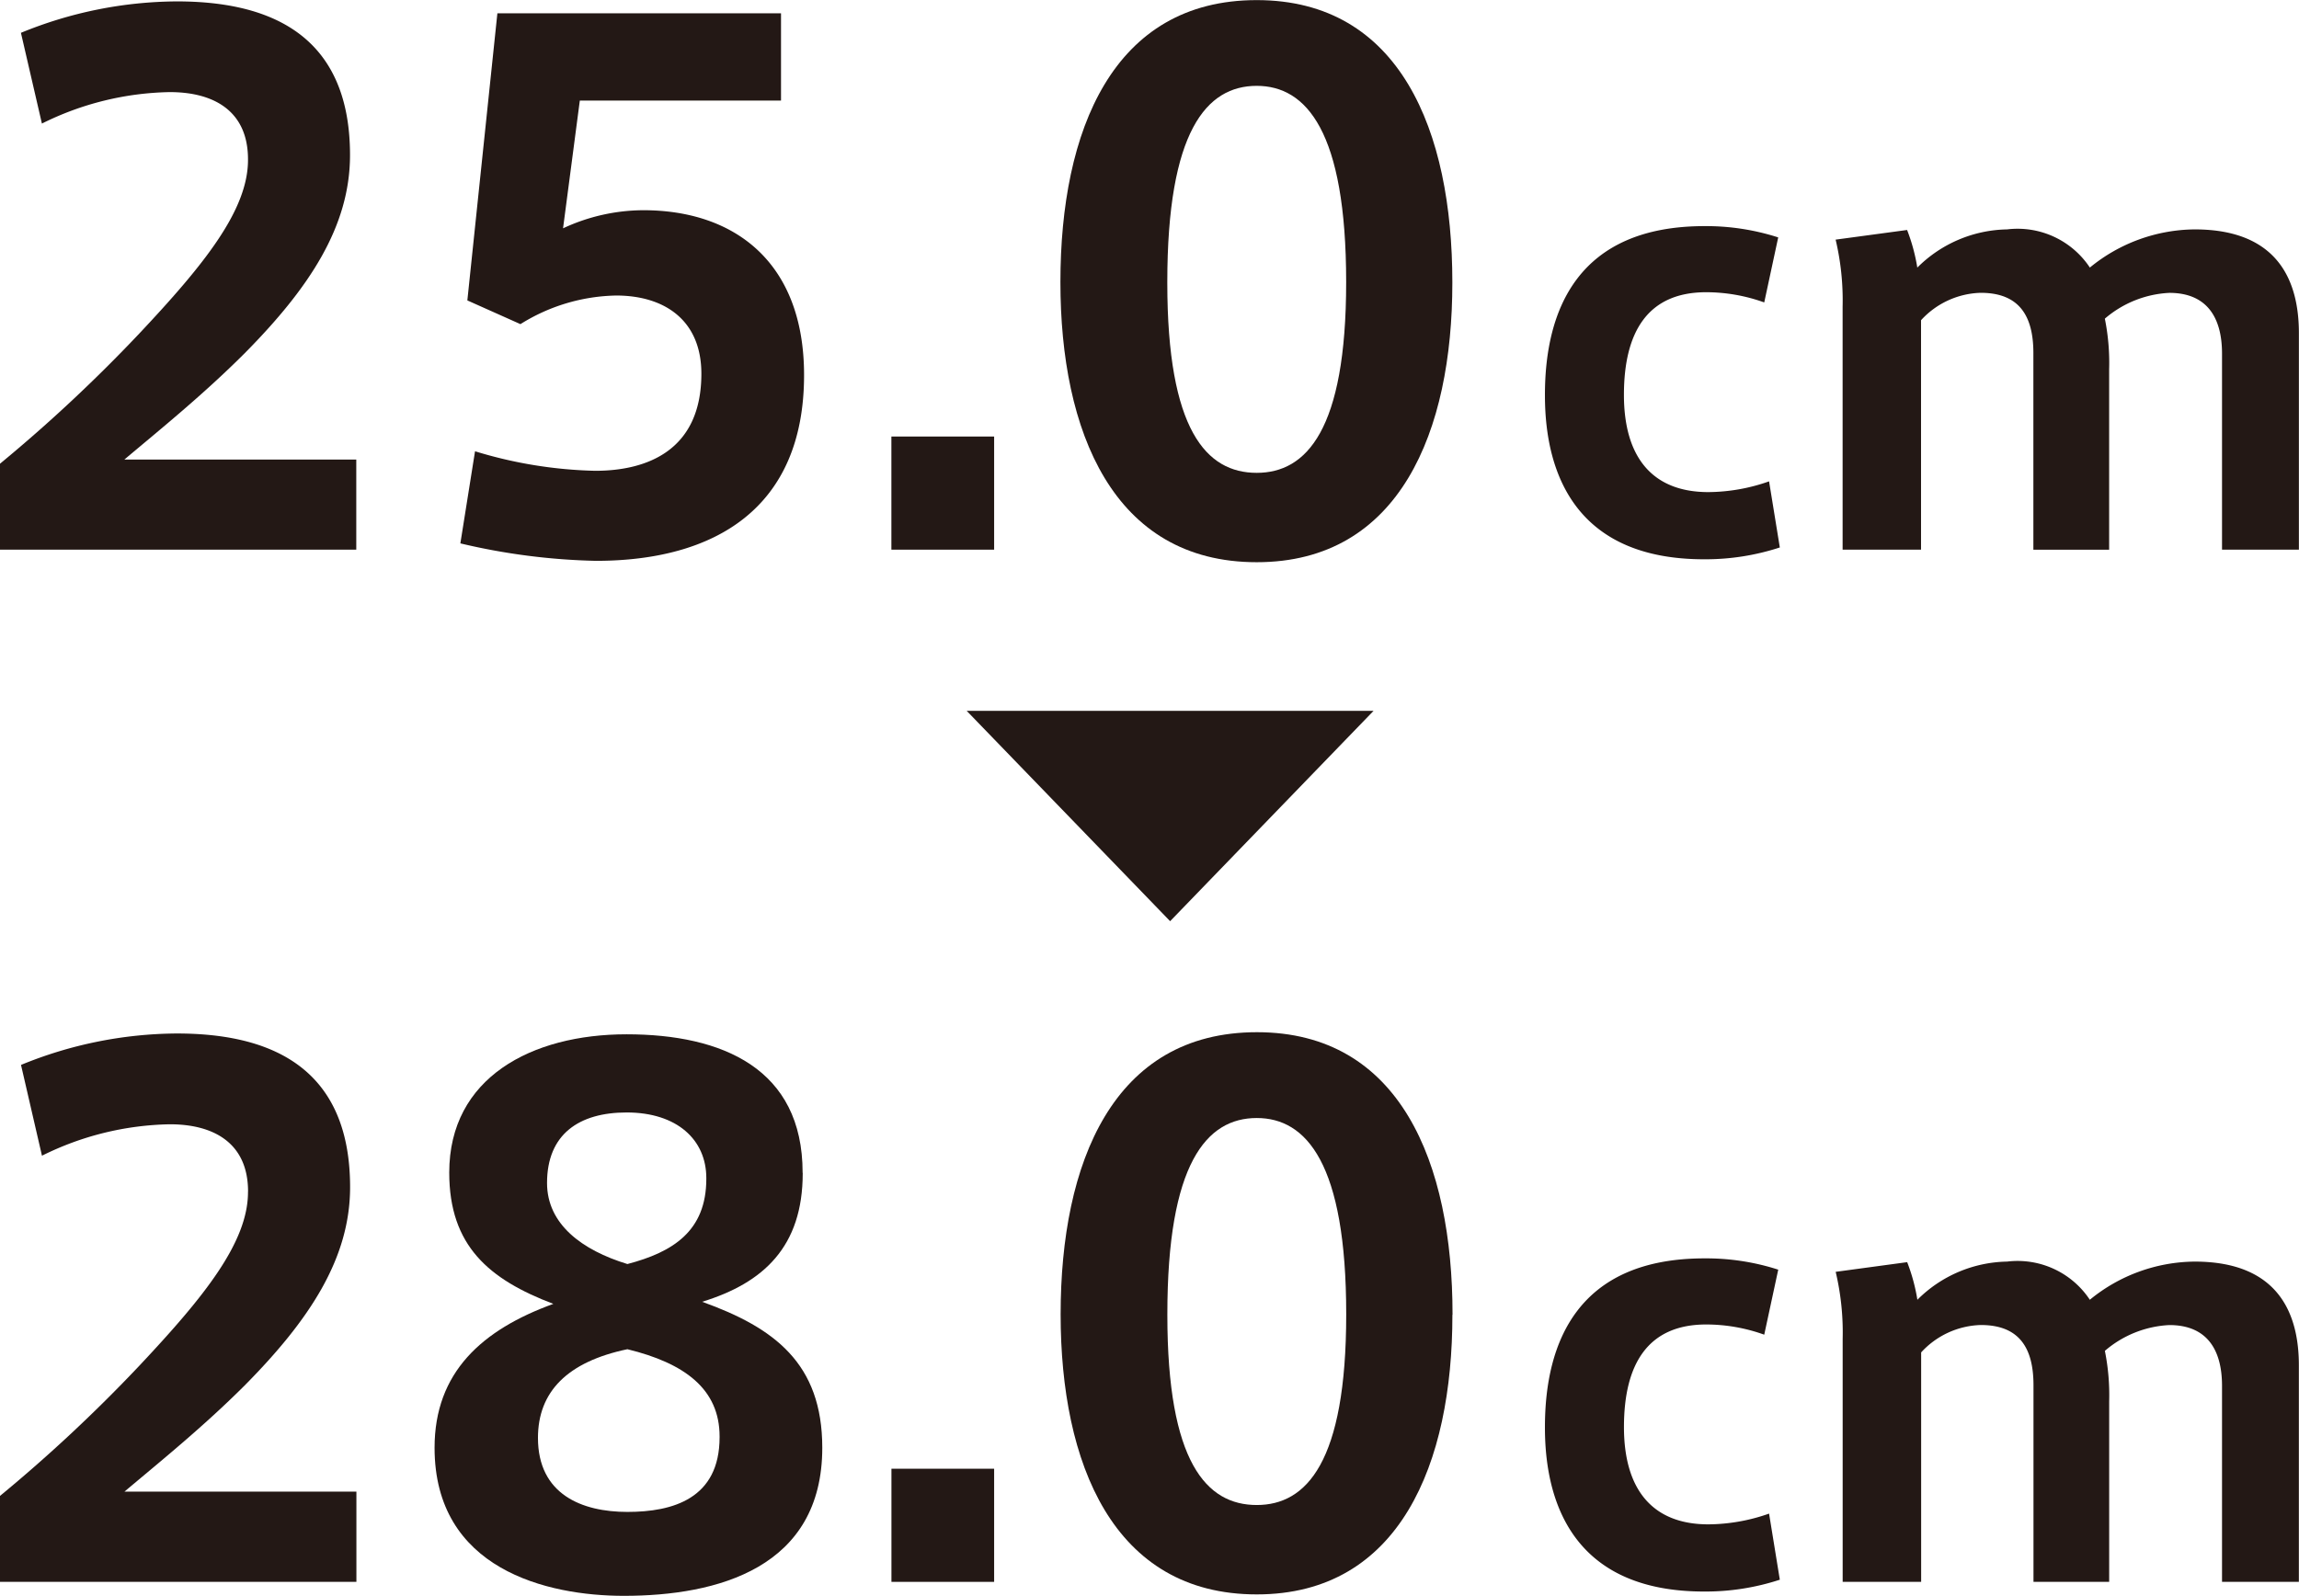 <svg xmlns="http://www.w3.org/2000/svg" width="85.565" height="59.41" viewBox="0 0 85.565 59.41"><defs><style>.cls-1{fill:#231815;}</style></defs><g id="レイヤー_2" data-name="レイヤー 2"><g id="lp_sp"><path class="cls-1" d="M9.23,5.929c0-1.742-1.2-2.5-2.912-2.5A11.064,11.064,0,0,0,1.56,4.6L.779,1.222a15.455,15.455,0,0,1,5.8-1.17c3.224,0,6.448,1.066,6.448,5.72,0,2.653-1.507,4.941-3.926,7.384-1.534,1.534-3.146,2.835-4.472,3.952H13.26v3.355H0v-3.2A57.191,57.191,0,0,0,5.2,12.4C7.592,9.854,9.23,7.826,9.23,5.954Z"/><path class="cls-1" d="M23.946,7.826c3.354,0,5.98,1.9,5.98,6.137,0,4.966-3.328,6.916-7.748,6.916a23.939,23.939,0,0,1-5.044-.65L17.68,16.8a16.425,16.425,0,0,0,4.471.727c1.925,0,3.953-.753,3.953-3.613,0-2-1.378-2.912-3.172-2.912a6.929,6.929,0,0,0-3.562,1.065l-1.976-.883L18.512.494H29.068v3.25H21.58L20.956,8.5A7.113,7.113,0,0,1,23.946,7.826Z"/><path class="cls-1" d="M37,20.463H33.176V16.251H37Z"/><path class="cls-1" d="M54.054,10.53c0,5.513-1.95,10.4-7.281,10.4-5.356,0-7.306-4.888-7.306-10.426,0-5.643,1.95-10.5,7.306-10.5,5.331,0,7.281,4.862,7.281,10.505Zm-10.609,0c0,5.487,1.456,7.073,3.328,7.073,1.846,0,3.329-1.586,3.329-7.1,0-5.616-1.483-7.307-3.329-7.307-1.872,0-3.328,1.691-3.328,7.307Z"/><path class="cls-1" d="M57.5,14.7c0-3.181,1.24-6.282,5.941-6.282a8.763,8.763,0,0,1,2.741.42l-.52,2.421a6.4,6.4,0,0,0-2.161-.38c-2.16,0-3.061,1.46-3.061,3.821,0,2.3,1.04,3.62,3.141,3.62a6.884,6.884,0,0,0,2.261-.4l.4,2.461a8.9,8.9,0,0,1-2.821.44c-4.621,0-5.921-3-5.921-6.1Z"/><path class="cls-1" d="M74.7,8.54a3.225,3.225,0,0,1,3.081,1.421,6.226,6.226,0,0,1,3.9-1.421c3.2,0,3.88,2.041,3.88,3.861v8.062H82.7v-7.3c0-1.34-.56-2.26-1.961-2.26a3.972,3.972,0,0,0-2.4.96,8.325,8.325,0,0,1,.16,1.88v6.722h-2.82V13.142c0-1.4-.54-2.241-1.961-2.241a3.12,3.12,0,0,0-2.22,1.02v8.542H68.579V11.421a9.81,9.81,0,0,0-.26-2.5l2.66-.359a6.9,6.9,0,0,1,.38,1.4A4.837,4.837,0,0,1,74.7,8.54Z"/><polygon class="cls-1" points="43.55 34.294 51.122 26.463 35.978 26.463 43.55 34.294"/><path class="cls-1" d="M9.232,44.355c0-1.742-1.2-2.5-2.912-2.5a11.082,11.082,0,0,0-4.758,1.17l-.78-3.38a15.45,15.45,0,0,1,5.8-1.17c3.225,0,6.448,1.066,6.448,5.72,0,2.653-1.507,4.941-3.925,7.384-1.535,1.534-3.147,2.834-4.473,3.952h8.633V58.89H0v-3.2a57.038,57.038,0,0,0,5.2-4.862c2.393-2.548,4.03-4.576,4.03-6.448Z"/><path class="cls-1" d="M29.876,43.679c0,2.73-1.456,4.082-3.744,4.784,2.679.962,4.472,2.288,4.472,5.434,0,4.473-3.9,5.513-7.384,5.513-2.86,0-7.046-.988-7.046-5.513,0-2.808,1.768-4.394,4.42-5.356-2.392-.91-3.874-2.158-3.874-4.888,0-3.536,3.068-5.148,6.6-5.148,3.563,0,6.552,1.274,6.552,5.148Zm-3.094,9.8c0-1.768-1.3-2.73-3.431-3.25-2.237.468-3.329,1.586-3.329,3.3,0,2.107,1.638,2.757,3.329,2.757s3.431-.494,3.431-2.782Zm-.494-9.62c0-1.43-1.092-2.444-2.964-2.444-1.768,0-2.964.806-2.964,2.626,0,1.534,1.3,2.5,2.991,3.017,1.689-.443,2.937-1.223,2.937-3.173Z"/><path class="cls-1" d="M37,58.89H33.178V54.678H37Z"/><path class="cls-1" d="M54.056,48.957c0,5.513-1.951,10.4-7.281,10.4-5.355,0-7.3-4.887-7.3-10.425,0-5.643,1.95-10.505,7.305-10.505,5.33,0,7.281,4.862,7.281,10.505Zm-10.609,0c0,5.486,1.456,7.072,3.328,7.072,1.847,0,3.329-1.586,3.329-7.1,0-5.617-1.482-7.307-3.329-7.307-1.872,0-3.328,1.69-3.328,7.307Z"/><path class="cls-1" d="M57.5,53.128c0-3.18,1.24-6.281,5.941-6.281a8.735,8.735,0,0,1,2.742.42l-.521,2.421a6.392,6.392,0,0,0-2.16-.38c-2.161,0-3.061,1.46-3.061,3.82,0,2.3,1.04,3.621,3.141,3.621a6.9,6.9,0,0,0,2.26-.4l.4,2.461a8.888,8.888,0,0,1-2.82.44c-4.621,0-5.922-3-5.922-6.1Z"/><path class="cls-1" d="M74.7,46.967a3.223,3.223,0,0,1,3.08,1.421,6.225,6.225,0,0,1,3.9-1.421c3.2,0,3.88,2.041,3.88,3.861V58.89H82.7v-7.3c0-1.34-.559-2.26-1.96-2.26a3.97,3.97,0,0,0-2.4.96,8.325,8.325,0,0,1,.16,1.88V58.89H75.683V51.568c0-1.4-.54-2.24-1.96-2.24a3.123,3.123,0,0,0-2.221,1.02V58.89H68.581V49.848a9.8,9.8,0,0,0-.26-2.5l2.661-.36a6.9,6.9,0,0,1,.38,1.4A4.831,4.831,0,0,1,74.7,46.967Z"/></g></g></svg>